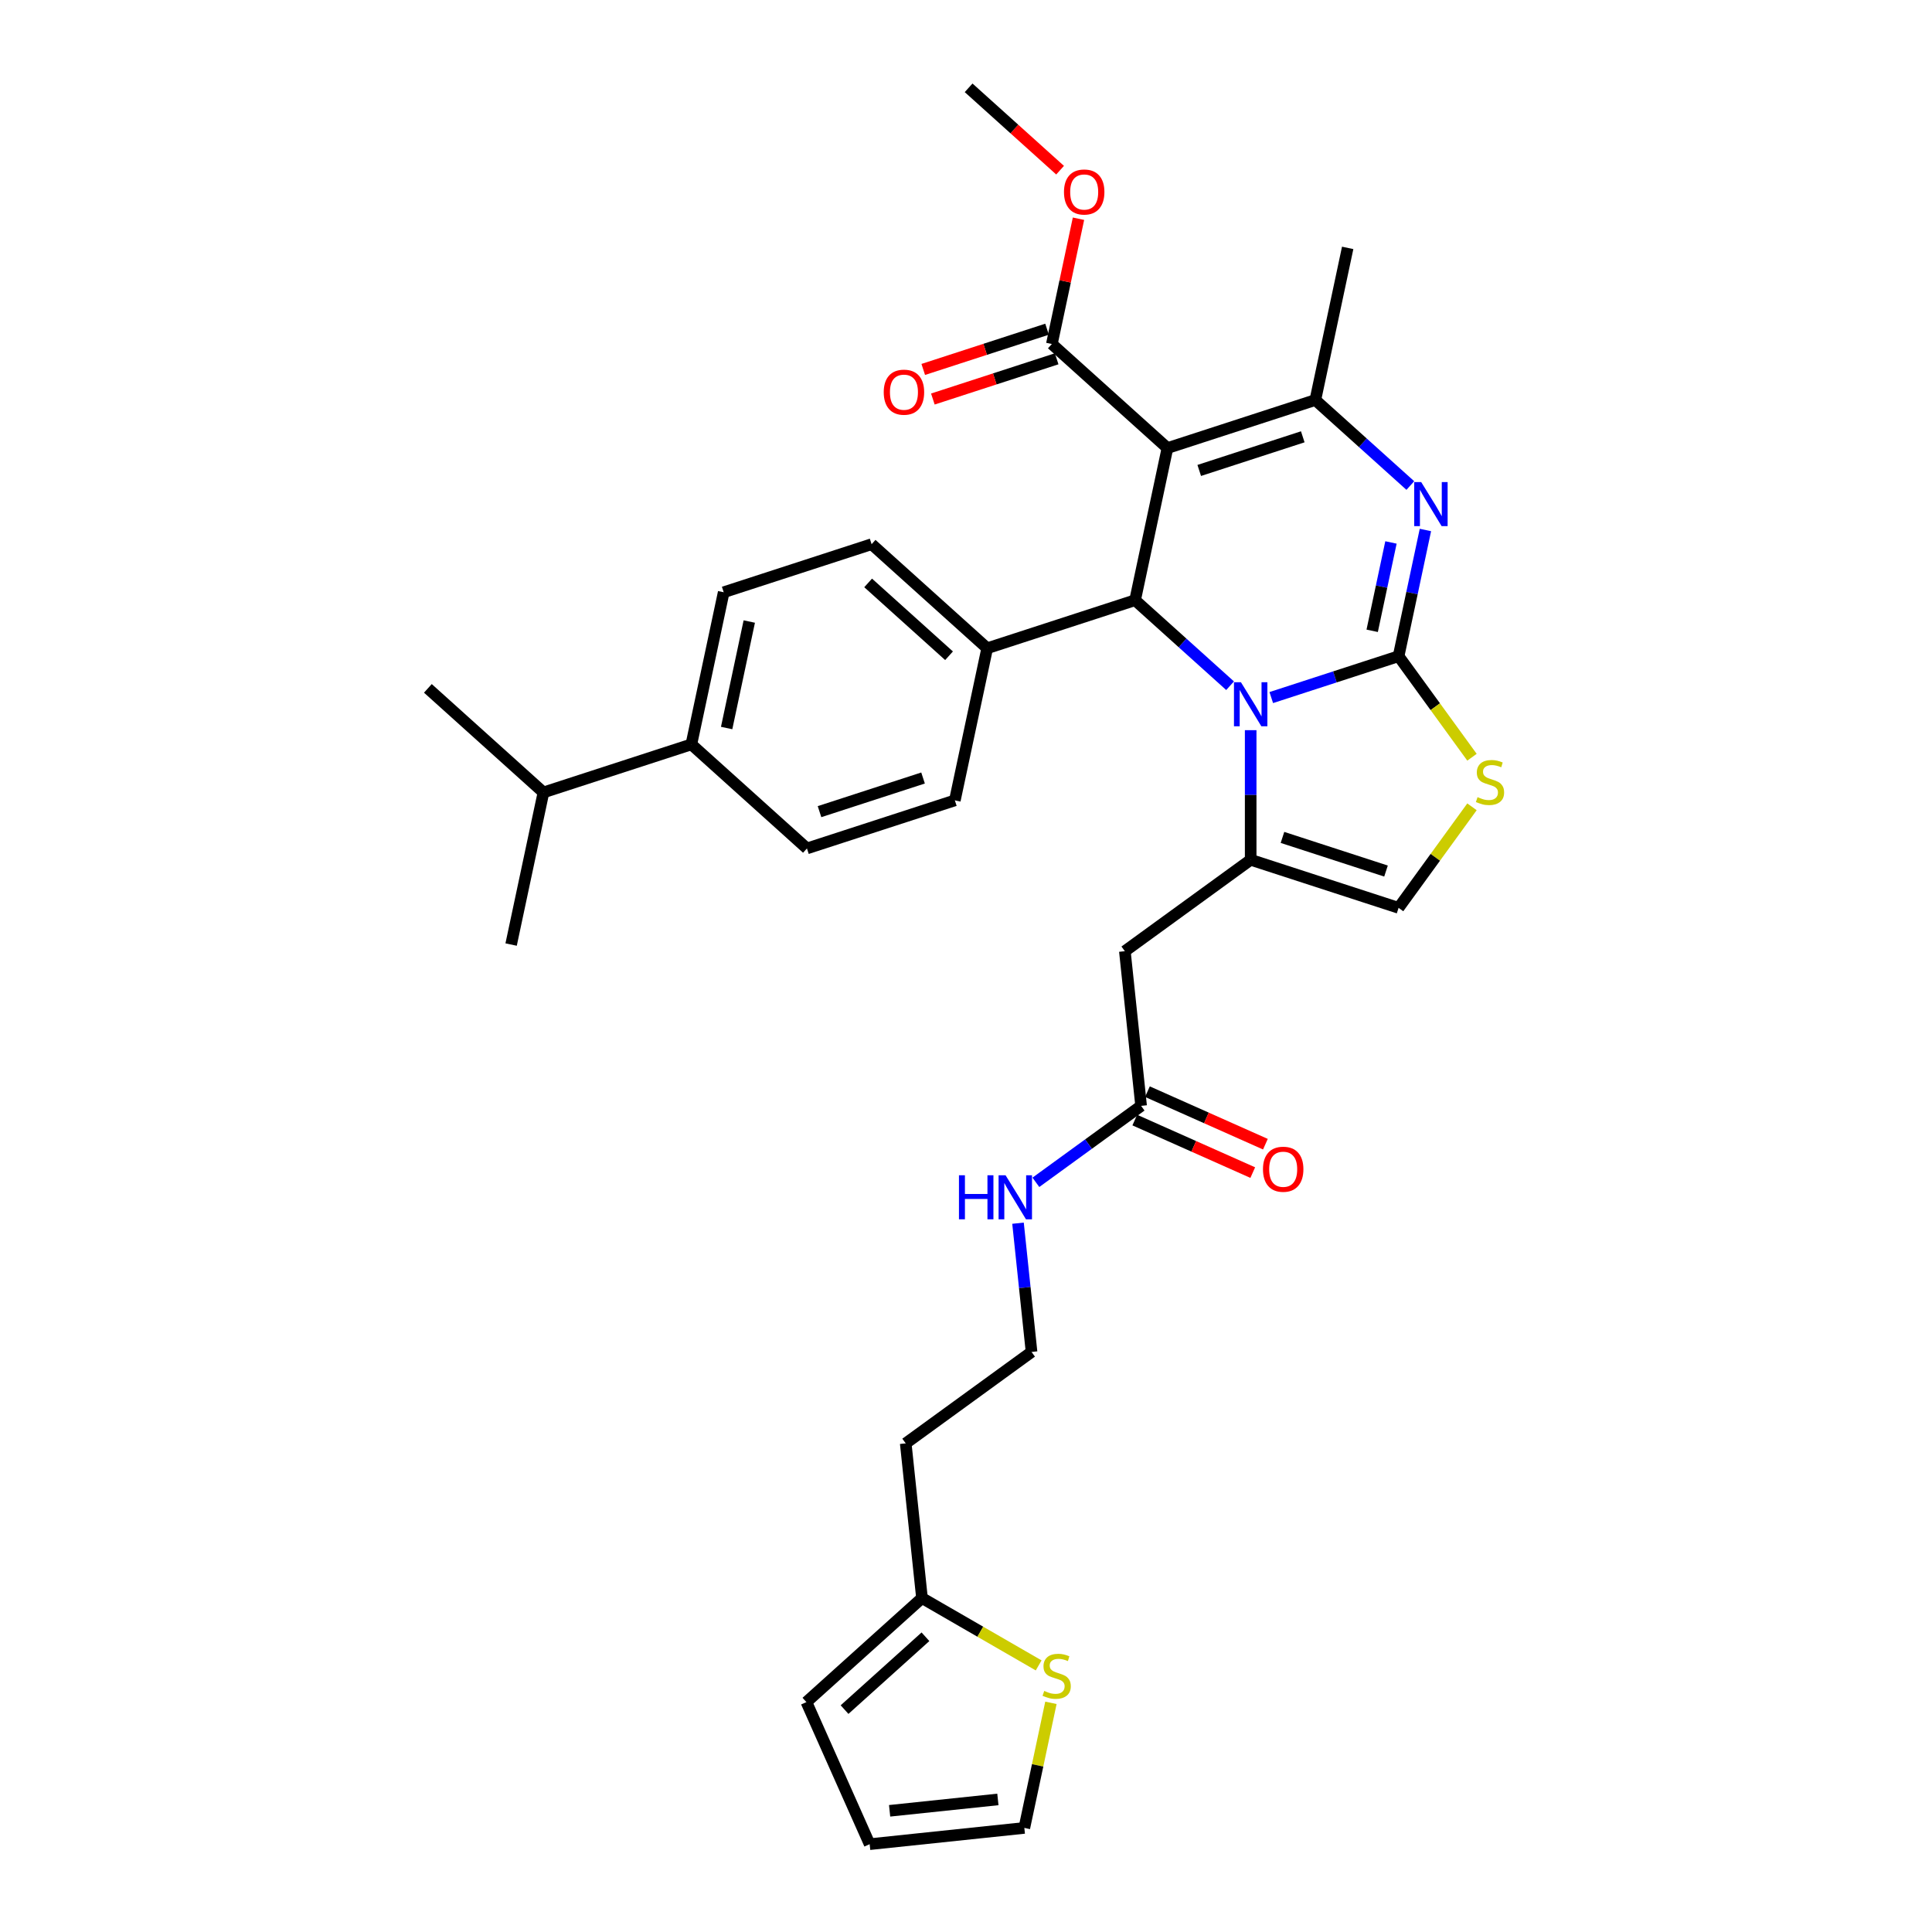 <?xml version='1.0' encoding='iso-8859-1'?>
<svg version='1.1' baseProfile='full'
              xmlns='http://www.w3.org/2000/svg'
                      xmlns:rdkit='http://www.rdkit.org/xml'
                      xmlns:xlink='http://www.w3.org/1999/xlink'
                  xml:space='preserve'
width='1000px' height='1000px' viewBox='0 0 1000 1000'>
<!-- END OF HEADER -->
<rect style='opacity:1.0;fill:#FFFFFF;stroke:none' width='1000' height='1000' x='0' y='0'> </rect>
<path class='bond-0' d='M 477.217,827.143 L 468.802,747.085' style='fill:none;fill-rule:evenodd;stroke:#000000;stroke-width:6px;stroke-linecap:butt;stroke-linejoin:miter;stroke-opacity:1' />
<path class='bond-1' d='M 477.217,827.143 L 507.413,844.576' style='fill:none;fill-rule:evenodd;stroke:#000000;stroke-width:6px;stroke-linecap:butt;stroke-linejoin:miter;stroke-opacity:1' />
<path class='bond-1' d='M 507.413,844.576 L 537.609,862.01' style='fill:none;fill-rule:evenodd;stroke:#CCCC00;stroke-width:6px;stroke-linecap:butt;stroke-linejoin:miter;stroke-opacity:1' />
<path class='bond-2' d='M 477.217,827.143 L 417.395,881.007' style='fill:none;fill-rule:evenodd;stroke:#000000;stroke-width:6px;stroke-linecap:butt;stroke-linejoin:miter;stroke-opacity:1' />
<path class='bond-2' d='M 479.016,847.187 L 437.141,884.891' style='fill:none;fill-rule:evenodd;stroke:#000000;stroke-width:6px;stroke-linecap:butt;stroke-linejoin:miter;stroke-opacity:1' />
<path class='bond-3' d='M 590.637,572.396 L 563.404,592.182' style='fill:none;fill-rule:evenodd;stroke:#000000;stroke-width:6px;stroke-linecap:butt;stroke-linejoin:miter;stroke-opacity:1' />
<path class='bond-3' d='M 563.404,592.182 L 536.17,611.969' style='fill:none;fill-rule:evenodd;stroke:#0000FF;stroke-width:6px;stroke-linecap:butt;stroke-linejoin:miter;stroke-opacity:1' />
<path class='bond-4' d='M 587.363,579.75 L 617.894,593.343' style='fill:none;fill-rule:evenodd;stroke:#000000;stroke-width:6px;stroke-linecap:butt;stroke-linejoin:miter;stroke-opacity:1' />
<path class='bond-4' d='M 617.894,593.343 L 648.425,606.937' style='fill:none;fill-rule:evenodd;stroke:#FF0000;stroke-width:6px;stroke-linecap:butt;stroke-linejoin:miter;stroke-opacity:1' />
<path class='bond-4' d='M 593.911,565.042 L 624.442,578.636' style='fill:none;fill-rule:evenodd;stroke:#000000;stroke-width:6px;stroke-linecap:butt;stroke-linejoin:miter;stroke-opacity:1' />
<path class='bond-4' d='M 624.442,578.636 L 654.973,592.229' style='fill:none;fill-rule:evenodd;stroke:#FF0000;stroke-width:6px;stroke-linecap:butt;stroke-linejoin:miter;stroke-opacity:1' />
<path class='bond-5' d='M 590.637,572.396 L 582.223,492.339' style='fill:none;fill-rule:evenodd;stroke:#000000;stroke-width:6px;stroke-linecap:butt;stroke-linejoin:miter;stroke-opacity:1' />
<path class='bond-6' d='M 526.922,633.123 L 530.424,666.446' style='fill:none;fill-rule:evenodd;stroke:#0000FF;stroke-width:6px;stroke-linecap:butt;stroke-linejoin:miter;stroke-opacity:1' />
<path class='bond-6' d='M 530.424,666.446 L 533.927,699.769' style='fill:none;fill-rule:evenodd;stroke:#000000;stroke-width:6px;stroke-linecap:butt;stroke-linejoin:miter;stroke-opacity:1' />
<path class='bond-7' d='M 468.802,747.085 L 533.927,699.769' style='fill:none;fill-rule:evenodd;stroke:#000000;stroke-width:6px;stroke-linecap:butt;stroke-linejoin:miter;stroke-opacity:1' />
<path class='bond-8' d='M 737.792,274.321 L 730.849,306.985' style='fill:none;fill-rule:evenodd;stroke:#0000FF;stroke-width:6px;stroke-linecap:butt;stroke-linejoin:miter;stroke-opacity:1' />
<path class='bond-8' d='M 730.849,306.985 L 723.906,339.649' style='fill:none;fill-rule:evenodd;stroke:#000000;stroke-width:6px;stroke-linecap:butt;stroke-linejoin:miter;stroke-opacity:1' />
<path class='bond-8' d='M 719.961,280.773 L 715.101,303.638' style='fill:none;fill-rule:evenodd;stroke:#0000FF;stroke-width:6px;stroke-linecap:butt;stroke-linejoin:miter;stroke-opacity:1' />
<path class='bond-8' d='M 715.101,303.638 L 710.241,326.503' style='fill:none;fill-rule:evenodd;stroke:#000000;stroke-width:6px;stroke-linecap:butt;stroke-linejoin:miter;stroke-opacity:1' />
<path class='bond-9' d='M 729.984,251.314 L 705.402,229.18' style='fill:none;fill-rule:evenodd;stroke:#0000FF;stroke-width:6px;stroke-linecap:butt;stroke-linejoin:miter;stroke-opacity:1' />
<path class='bond-9' d='M 705.402,229.18 L 680.82,207.046' style='fill:none;fill-rule:evenodd;stroke:#000000;stroke-width:6px;stroke-linecap:butt;stroke-linejoin:miter;stroke-opacity:1' />
<path class='bond-10' d='M 587.525,310.661 L 612.107,332.795' style='fill:none;fill-rule:evenodd;stroke:#000000;stroke-width:6px;stroke-linecap:butt;stroke-linejoin:miter;stroke-opacity:1' />
<path class='bond-10' d='M 612.107,332.795 L 636.689,354.928' style='fill:none;fill-rule:evenodd;stroke:#0000FF;stroke-width:6px;stroke-linecap:butt;stroke-linejoin:miter;stroke-opacity:1' />
<path class='bond-11' d='M 587.525,310.661 L 604.262,231.922' style='fill:none;fill-rule:evenodd;stroke:#000000;stroke-width:6px;stroke-linecap:butt;stroke-linejoin:miter;stroke-opacity:1' />
<path class='bond-12' d='M 587.525,310.661 L 510.967,335.536' style='fill:none;fill-rule:evenodd;stroke:#000000;stroke-width:6px;stroke-linecap:butt;stroke-linejoin:miter;stroke-opacity:1' />
<path class='bond-13' d='M 604.262,231.922 L 544.44,178.058' style='fill:none;fill-rule:evenodd;stroke:#000000;stroke-width:6px;stroke-linecap:butt;stroke-linejoin:miter;stroke-opacity:1' />
<path class='bond-14' d='M 604.262,231.922 L 680.82,207.046' style='fill:none;fill-rule:evenodd;stroke:#000000;stroke-width:6px;stroke-linecap:butt;stroke-linejoin:miter;stroke-opacity:1' />
<path class='bond-14' d='M 620.721,243.502 L 674.312,226.089' style='fill:none;fill-rule:evenodd;stroke:#000000;stroke-width:6px;stroke-linecap:butt;stroke-linejoin:miter;stroke-opacity:1' />
<path class='bond-15' d='M 680.82,207.046 L 697.557,128.307' style='fill:none;fill-rule:evenodd;stroke:#000000;stroke-width:6px;stroke-linecap:butt;stroke-linejoin:miter;stroke-opacity:1' />
<path class='bond-16' d='M 658.005,361.062 L 690.955,350.356' style='fill:none;fill-rule:evenodd;stroke:#0000FF;stroke-width:6px;stroke-linecap:butt;stroke-linejoin:miter;stroke-opacity:1' />
<path class='bond-16' d='M 690.955,350.356 L 723.906,339.649' style='fill:none;fill-rule:evenodd;stroke:#000000;stroke-width:6px;stroke-linecap:butt;stroke-linejoin:miter;stroke-opacity:1' />
<path class='bond-17' d='M 647.347,377.936 L 647.347,411.48' style='fill:none;fill-rule:evenodd;stroke:#0000FF;stroke-width:6px;stroke-linecap:butt;stroke-linejoin:miter;stroke-opacity:1' />
<path class='bond-17' d='M 647.347,411.48 L 647.347,445.023' style='fill:none;fill-rule:evenodd;stroke:#000000;stroke-width:6px;stroke-linecap:butt;stroke-linejoin:miter;stroke-opacity:1' />
<path class='bond-18' d='M 723.906,339.649 L 742.903,365.797' style='fill:none;fill-rule:evenodd;stroke:#000000;stroke-width:6px;stroke-linecap:butt;stroke-linejoin:miter;stroke-opacity:1' />
<path class='bond-18' d='M 742.903,365.797 L 761.9,391.944' style='fill:none;fill-rule:evenodd;stroke:#CCCC00;stroke-width:6px;stroke-linecap:butt;stroke-linejoin:miter;stroke-opacity:1' />
<path class='bond-19' d='M 761.9,417.604 L 742.903,443.751' style='fill:none;fill-rule:evenodd;stroke:#CCCC00;stroke-width:6px;stroke-linecap:butt;stroke-linejoin:miter;stroke-opacity:1' />
<path class='bond-19' d='M 742.903,443.751 L 723.906,469.899' style='fill:none;fill-rule:evenodd;stroke:#000000;stroke-width:6px;stroke-linecap:butt;stroke-linejoin:miter;stroke-opacity:1' />
<path class='bond-20' d='M 723.906,469.899 L 647.347,445.023' style='fill:none;fill-rule:evenodd;stroke:#000000;stroke-width:6px;stroke-linecap:butt;stroke-linejoin:miter;stroke-opacity:1' />
<path class='bond-20' d='M 717.397,450.856 L 663.806,433.443' style='fill:none;fill-rule:evenodd;stroke:#000000;stroke-width:6px;stroke-linecap:butt;stroke-linejoin:miter;stroke-opacity:1' />
<path class='bond-21' d='M 647.347,445.023 L 582.223,492.339' style='fill:none;fill-rule:evenodd;stroke:#000000;stroke-width:6px;stroke-linecap:butt;stroke-linejoin:miter;stroke-opacity:1' />
<path class='bond-22' d='M 357.85,385.287 L 374.586,306.548' style='fill:none;fill-rule:evenodd;stroke:#000000;stroke-width:6px;stroke-linecap:butt;stroke-linejoin:miter;stroke-opacity:1' />
<path class='bond-22' d='M 376.108,376.823 L 387.824,321.706' style='fill:none;fill-rule:evenodd;stroke:#000000;stroke-width:6px;stroke-linecap:butt;stroke-linejoin:miter;stroke-opacity:1' />
<path class='bond-23' d='M 357.85,385.287 L 417.672,439.151' style='fill:none;fill-rule:evenodd;stroke:#000000;stroke-width:6px;stroke-linecap:butt;stroke-linejoin:miter;stroke-opacity:1' />
<path class='bond-24' d='M 357.85,385.287 L 281.291,410.162' style='fill:none;fill-rule:evenodd;stroke:#000000;stroke-width:6px;stroke-linecap:butt;stroke-linejoin:miter;stroke-opacity:1' />
<path class='bond-25' d='M 544.44,178.058 L 551.331,145.635' style='fill:none;fill-rule:evenodd;stroke:#000000;stroke-width:6px;stroke-linecap:butt;stroke-linejoin:miter;stroke-opacity:1' />
<path class='bond-25' d='M 551.331,145.635 L 558.223,113.212' style='fill:none;fill-rule:evenodd;stroke:#FF0000;stroke-width:6px;stroke-linecap:butt;stroke-linejoin:miter;stroke-opacity:1' />
<path class='bond-26' d='M 541.952,170.402 L 509.912,180.813' style='fill:none;fill-rule:evenodd;stroke:#000000;stroke-width:6px;stroke-linecap:butt;stroke-linejoin:miter;stroke-opacity:1' />
<path class='bond-26' d='M 509.912,180.813 L 477.871,191.223' style='fill:none;fill-rule:evenodd;stroke:#FF0000;stroke-width:6px;stroke-linecap:butt;stroke-linejoin:miter;stroke-opacity:1' />
<path class='bond-26' d='M 546.927,185.714 L 514.887,196.124' style='fill:none;fill-rule:evenodd;stroke:#000000;stroke-width:6px;stroke-linecap:butt;stroke-linejoin:miter;stroke-opacity:1' />
<path class='bond-26' d='M 514.887,196.124 L 482.846,206.535' style='fill:none;fill-rule:evenodd;stroke:#FF0000;stroke-width:6px;stroke-linecap:butt;stroke-linejoin:miter;stroke-opacity:1' />
<path class='bond-27' d='M 548.699,88.084 L 525.027,66.769' style='fill:none;fill-rule:evenodd;stroke:#FF0000;stroke-width:6px;stroke-linecap:butt;stroke-linejoin:miter;stroke-opacity:1' />
<path class='bond-27' d='M 525.027,66.769 L 501.354,45.455' style='fill:none;fill-rule:evenodd;stroke:#000000;stroke-width:6px;stroke-linecap:butt;stroke-linejoin:miter;stroke-opacity:1' />
<path class='bond-28' d='M 374.586,306.548 L 451.145,281.672' style='fill:none;fill-rule:evenodd;stroke:#000000;stroke-width:6px;stroke-linecap:butt;stroke-linejoin:miter;stroke-opacity:1' />
<path class='bond-29' d='M 417.672,439.151 L 494.23,414.276' style='fill:none;fill-rule:evenodd;stroke:#000000;stroke-width:6px;stroke-linecap:butt;stroke-linejoin:miter;stroke-opacity:1' />
<path class='bond-29' d='M 424.18,420.108 L 477.771,402.695' style='fill:none;fill-rule:evenodd;stroke:#000000;stroke-width:6px;stroke-linecap:butt;stroke-linejoin:miter;stroke-opacity:1' />
<path class='bond-30' d='M 510.967,335.536 L 494.23,414.276' style='fill:none;fill-rule:evenodd;stroke:#000000;stroke-width:6px;stroke-linecap:butt;stroke-linejoin:miter;stroke-opacity:1' />
<path class='bond-31' d='M 510.967,335.536 L 451.145,281.672' style='fill:none;fill-rule:evenodd;stroke:#000000;stroke-width:6px;stroke-linecap:butt;stroke-linejoin:miter;stroke-opacity:1' />
<path class='bond-31' d='M 491.221,339.421 L 449.345,301.716' style='fill:none;fill-rule:evenodd;stroke:#000000;stroke-width:6px;stroke-linecap:butt;stroke-linejoin:miter;stroke-opacity:1' />
<path class='bond-32' d='M 281.291,410.162 L 221.469,356.298' style='fill:none;fill-rule:evenodd;stroke:#000000;stroke-width:6px;stroke-linecap:butt;stroke-linejoin:miter;stroke-opacity:1' />
<path class='bond-33' d='M 281.291,410.162 L 264.555,488.902' style='fill:none;fill-rule:evenodd;stroke:#000000;stroke-width:6px;stroke-linecap:butt;stroke-linejoin:miter;stroke-opacity:1' />
<path class='bond-34' d='M 543.956,881.382 L 537.075,913.757' style='fill:none;fill-rule:evenodd;stroke:#CCCC00;stroke-width:6px;stroke-linecap:butt;stroke-linejoin:miter;stroke-opacity:1' />
<path class='bond-34' d='M 537.075,913.757 L 530.194,946.131' style='fill:none;fill-rule:evenodd;stroke:#000000;stroke-width:6px;stroke-linecap:butt;stroke-linejoin:miter;stroke-opacity:1' />
<path class='bond-35' d='M 530.194,946.131 L 450.136,954.545' style='fill:none;fill-rule:evenodd;stroke:#000000;stroke-width:6px;stroke-linecap:butt;stroke-linejoin:miter;stroke-opacity:1' />
<path class='bond-35' d='M 516.502,931.382 L 460.462,937.272' style='fill:none;fill-rule:evenodd;stroke:#000000;stroke-width:6px;stroke-linecap:butt;stroke-linejoin:miter;stroke-opacity:1' />
<path class='bond-36' d='M 450.136,954.545 L 417.395,881.007' style='fill:none;fill-rule:evenodd;stroke:#000000;stroke-width:6px;stroke-linecap:butt;stroke-linejoin:miter;stroke-opacity:1' />
<path  class='atom-2' d='M 496.356 608.314
L 499.447 608.314
L 499.447 618.006
L 511.103 618.006
L 511.103 608.314
L 514.194 608.314
L 514.194 631.111
L 511.103 631.111
L 511.103 620.581
L 499.447 620.581
L 499.447 631.111
L 496.356 631.111
L 496.356 608.314
' fill='#0000FF'/>
<path  class='atom-2' d='M 520.473 608.314
L 527.944 620.388
Q 528.684 621.58, 529.875 623.737
Q 531.067 625.894, 531.131 626.023
L 531.131 608.314
L 534.158 608.314
L 534.158 631.111
L 531.035 631.111
L 523.017 617.909
Q 522.083 616.363, 521.085 614.592
Q 520.119 612.821, 519.829 612.274
L 519.829 631.111
L 516.867 631.111
L 516.867 608.314
L 520.473 608.314
' fill='#0000FF'/>
<path  class='atom-3' d='M 653.711 605.202
Q 653.711 599.728, 656.416 596.67
Q 659.121 593.611, 664.176 593.611
Q 669.231 593.611, 671.936 596.67
Q 674.641 599.728, 674.641 605.202
Q 674.641 610.741, 671.904 613.896
Q 669.167 617.02, 664.176 617.02
Q 659.153 617.02, 656.416 613.896
Q 653.711 610.773, 653.711 605.202
M 664.176 614.444
Q 667.653 614.444, 669.521 612.125
Q 671.421 609.775, 671.421 605.202
Q 671.421 600.727, 669.521 598.473
Q 667.653 596.187, 664.176 596.187
Q 660.698 596.187, 658.799 598.441
Q 656.931 600.694, 656.931 605.202
Q 656.931 609.807, 658.799 612.125
Q 660.698 614.444, 664.176 614.444
' fill='#FF0000'/>
<path  class='atom-5' d='M 735.603 249.512
L 743.073 261.586
Q 743.814 262.778, 745.005 264.935
Q 746.197 267.092, 746.261 267.221
L 746.261 249.512
L 749.288 249.512
L 749.288 272.309
L 746.164 272.309
L 738.147 259.107
Q 737.213 257.561, 736.215 255.791
Q 735.249 254.02, 734.959 253.472
L 734.959 272.309
L 731.997 272.309
L 731.997 249.512
L 735.603 249.512
' fill='#0000FF'/>
<path  class='atom-9' d='M 642.308 353.126
L 649.778 365.201
Q 650.519 366.392, 651.71 368.55
Q 652.902 370.707, 652.966 370.836
L 652.966 353.126
L 655.993 353.126
L 655.993 375.923
L 652.869 375.923
L 644.852 362.722
Q 643.918 361.176, 642.92 359.405
Q 641.954 357.634, 641.664 357.087
L 641.664 375.923
L 638.702 375.923
L 638.702 353.126
L 642.308 353.126
' fill='#0000FF'/>
<path  class='atom-11' d='M 764.782 412.598
Q 765.039 412.695, 766.102 413.146
Q 767.164 413.597, 768.323 413.886
Q 769.515 414.144, 770.674 414.144
Q 772.831 414.144, 774.087 413.114
Q 775.343 412.051, 775.343 410.216
Q 775.343 408.96, 774.699 408.187
Q 774.087 407.414, 773.121 406.996
Q 772.155 406.577, 770.545 406.094
Q 768.517 405.482, 767.293 404.903
Q 766.102 404.323, 765.232 403.1
Q 764.395 401.876, 764.395 399.815
Q 764.395 396.95, 766.327 395.179
Q 768.291 393.408, 772.155 393.408
Q 774.796 393.408, 777.79 394.663
L 777.05 397.143
Q 774.313 396.016, 772.252 396.016
Q 770.03 396.016, 768.806 396.95
Q 767.583 397.851, 767.615 399.429
Q 767.615 400.653, 768.227 401.393
Q 768.871 402.134, 769.772 402.552
Q 770.706 402.971, 772.252 403.454
Q 774.313 404.098, 775.536 404.742
Q 776.76 405.386, 777.629 406.706
Q 778.531 407.994, 778.531 410.216
Q 778.531 413.371, 776.406 415.078
Q 774.313 416.752, 770.803 416.752
Q 768.774 416.752, 767.229 416.301
Q 765.715 415.883, 763.912 415.142
L 764.782 412.598
' fill='#CCCC00'/>
<path  class='atom-17' d='M 550.712 99.383
Q 550.712 93.909, 553.416 90.85
Q 556.121 87.791, 561.176 87.791
Q 566.232 87.791, 568.936 90.85
Q 571.641 93.909, 571.641 99.383
Q 571.641 104.921, 568.904 108.077
Q 566.167 111.2, 561.176 111.2
Q 556.153 111.2, 553.416 108.077
Q 550.712 104.953, 550.712 99.383
M 561.176 108.624
Q 564.654 108.624, 566.521 106.306
Q 568.421 103.955, 568.421 99.383
Q 568.421 94.907, 566.521 92.653
Q 564.654 90.367, 561.176 90.367
Q 557.699 90.367, 555.799 92.621
Q 553.932 94.875, 553.932 99.383
Q 553.932 103.987, 555.799 106.306
Q 557.699 108.624, 561.176 108.624
' fill='#FF0000'/>
<path  class='atom-18' d='M 457.417 202.998
Q 457.417 197.524, 460.121 194.465
Q 462.826 191.406, 467.881 191.406
Q 472.937 191.406, 475.641 194.465
Q 478.346 197.524, 478.346 202.998
Q 478.346 208.536, 475.609 211.691
Q 472.872 214.815, 467.881 214.815
Q 462.858 214.815, 460.121 211.691
Q 457.417 208.568, 457.417 202.998
M 467.881 212.239
Q 471.359 212.239, 473.226 209.92
Q 475.126 207.57, 475.126 202.998
Q 475.126 198.522, 473.226 196.268
Q 471.359 193.982, 467.881 193.982
Q 464.404 193.982, 462.504 196.236
Q 460.637 198.49, 460.637 202.998
Q 460.637 207.602, 462.504 209.92
Q 464.404 212.239, 467.881 212.239
' fill='#FF0000'/>
<path  class='atom-30' d='M 540.49 875.216
Q 540.748 875.313, 541.811 875.764
Q 542.873 876.214, 544.032 876.504
Q 545.224 876.762, 546.383 876.762
Q 548.54 876.762, 549.796 875.731
Q 551.052 874.669, 551.052 872.833
Q 551.052 871.578, 550.408 870.805
Q 549.796 870.032, 548.83 869.614
Q 547.864 869.195, 546.254 868.712
Q 544.226 868.1, 543.002 867.521
Q 541.811 866.941, 540.941 865.717
Q 540.104 864.494, 540.104 862.433
Q 540.104 859.567, 542.036 857.796
Q 544 856.025, 547.864 856.025
Q 550.504 856.025, 553.499 857.281
L 552.758 859.761
Q 550.021 858.634, 547.961 858.634
Q 545.739 858.634, 544.515 859.567
Q 543.292 860.469, 543.324 862.047
Q 543.324 863.27, 543.936 864.011
Q 544.58 864.751, 545.481 865.17
Q 546.415 865.589, 547.961 866.072
Q 550.021 866.716, 551.245 867.36
Q 552.469 868.004, 553.338 869.324
Q 554.24 870.612, 554.24 872.833
Q 554.24 875.989, 552.114 877.696
Q 550.021 879.37, 546.512 879.37
Q 544.483 879.37, 542.938 878.919
Q 541.424 878.501, 539.621 877.76
L 540.49 875.216
' fill='#CCCC00'/>
</svg>

